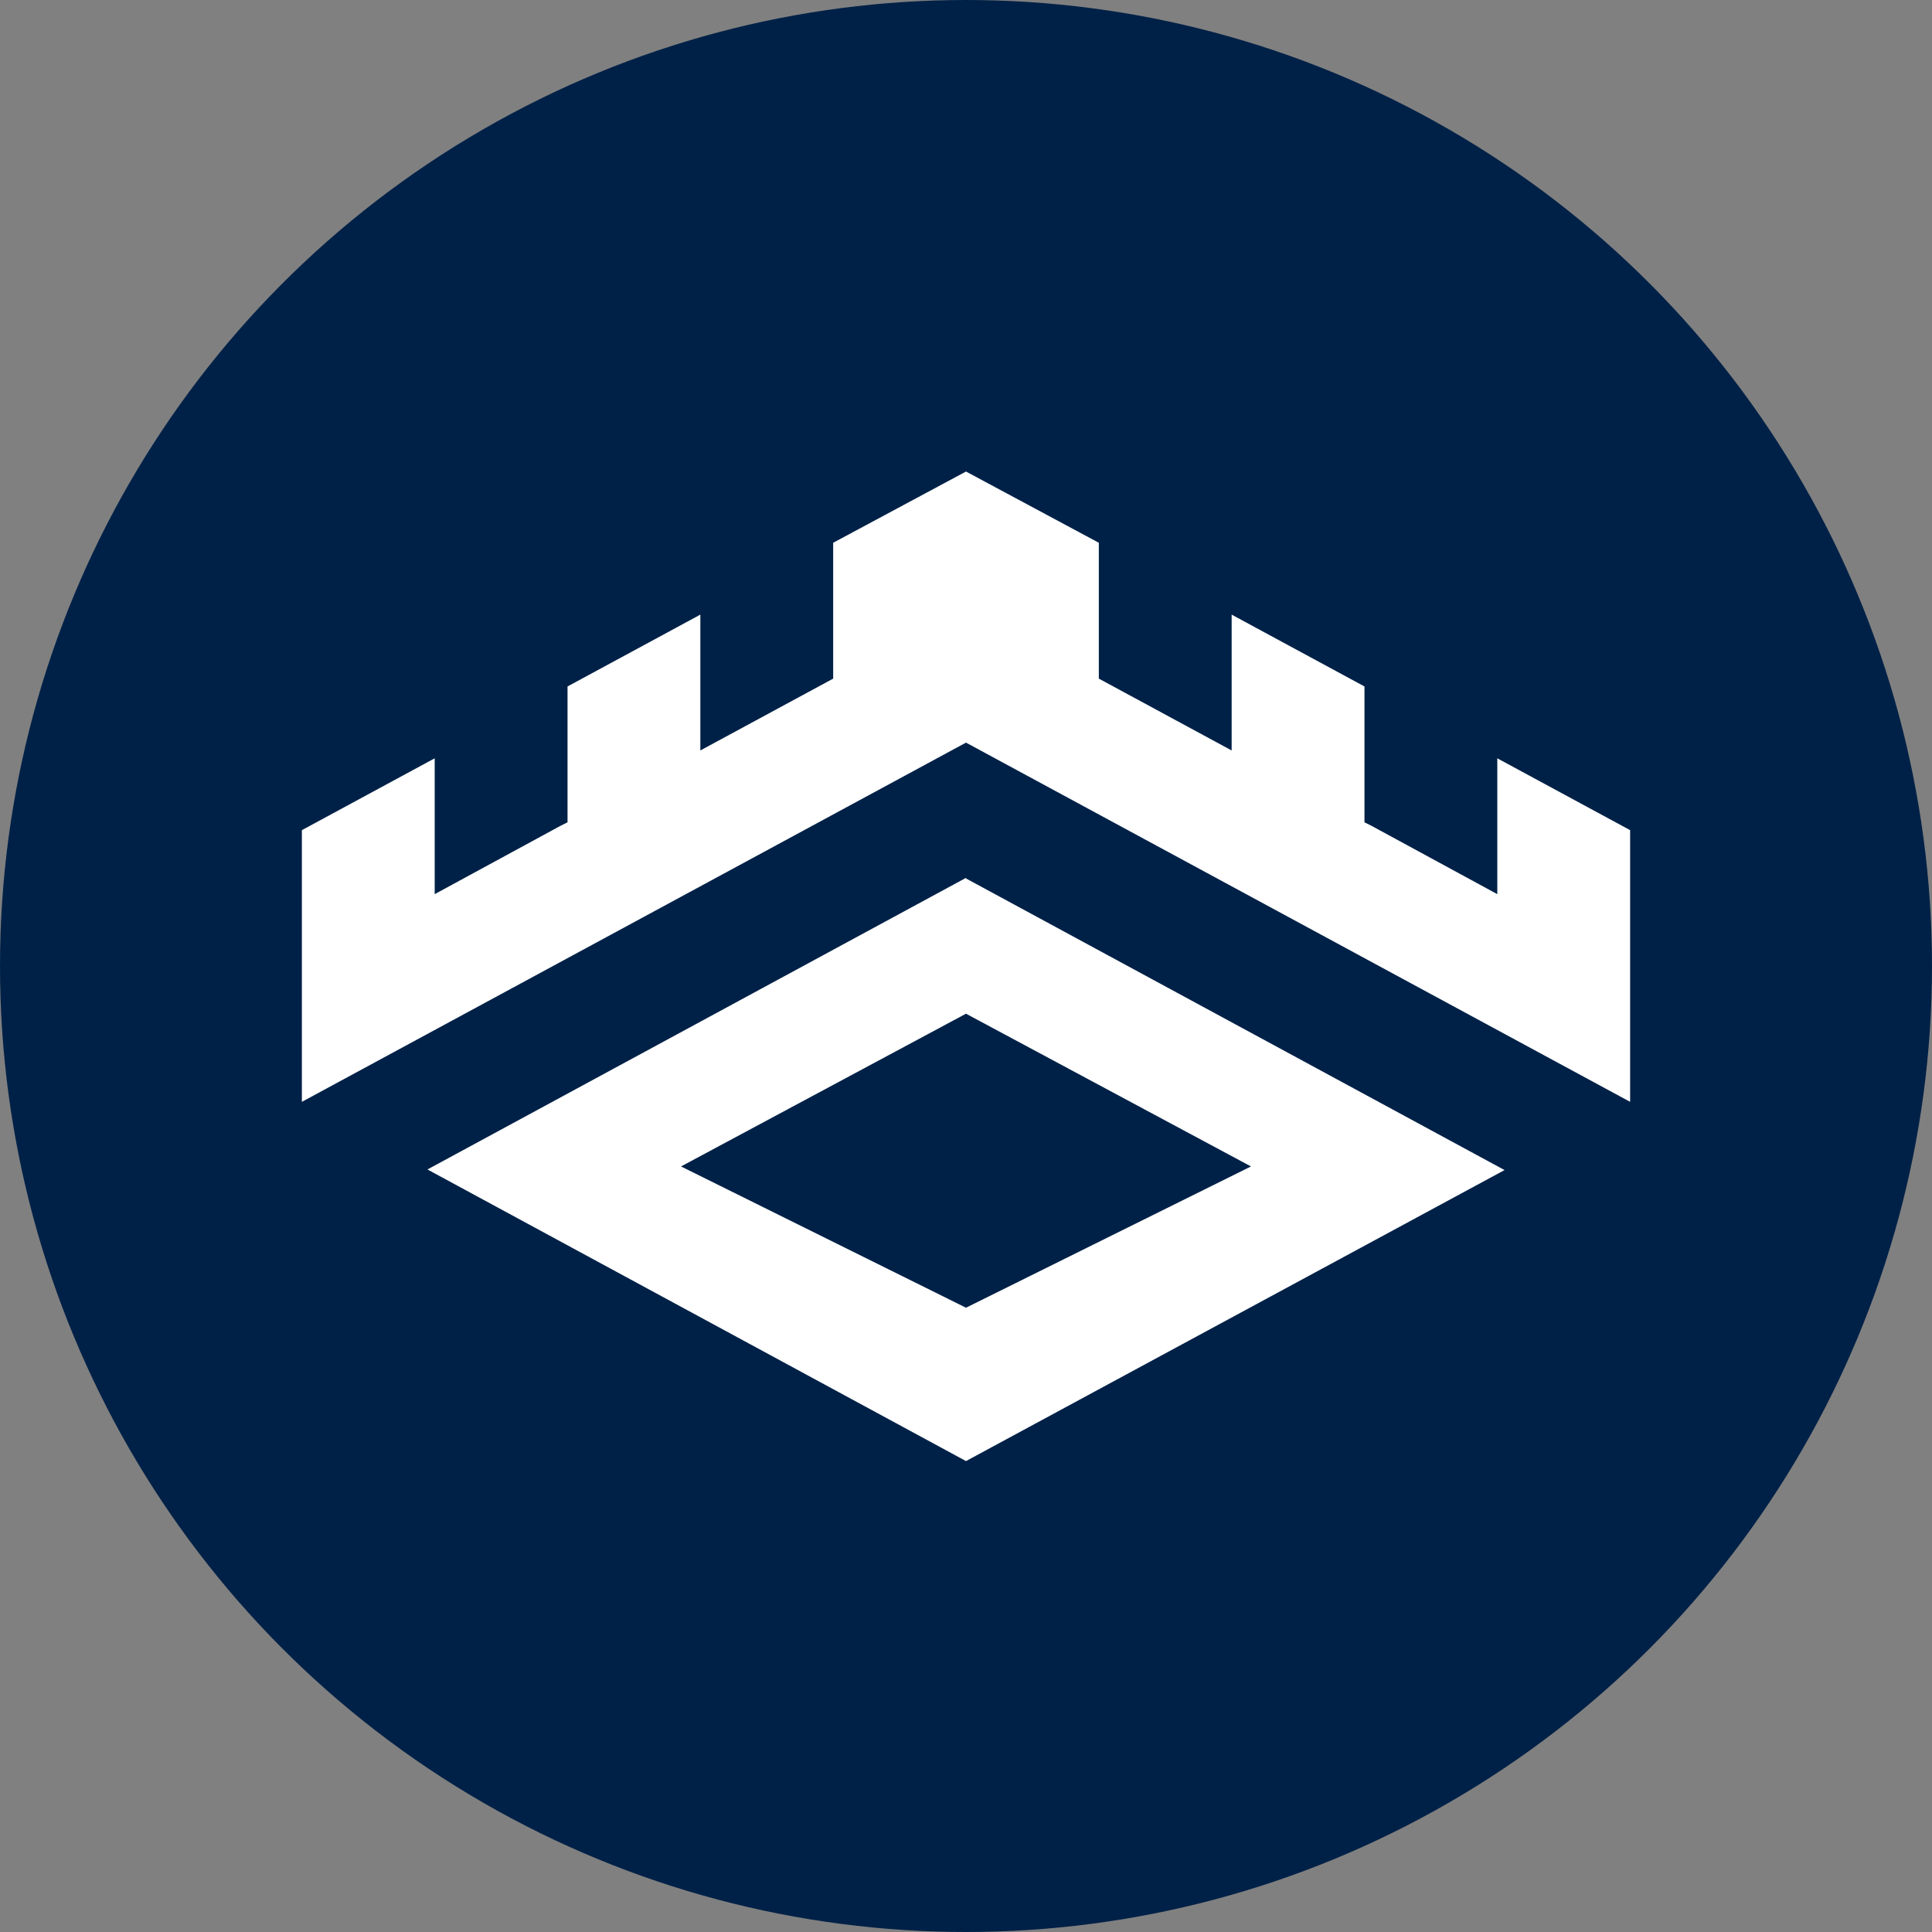 <?xml version="1.0" encoding="UTF-8"?>
<svg id="b" data-name="Layer 2" xmlns="http://www.w3.org/2000/svg" viewBox="0 0 32 32">
  <rect x="0" y="0" width="32" height="32" fill="#808080" stroke="none"/>
  <defs>
    <style>
      .d {
        fill: #fff;
      }

      .d, .e {
        stroke-width: 0px;
      }

      .e {
        fill: #002147;
      }
    </style>
  </defs>
  <g id="c" data-name="Layer 1">
    <g>
      <circle class="e" cx="16" cy="16" r="16"/>
      <g>
        <path class="d" d="M16,14.54h0s0,0,0,0h0s-8.92,4.83-8.92,4.83h0s8.92,4.83,8.92,4.83h0s0,0,0,0h0s0,0,0,0l8.92-4.82h0s-8.92-4.83-8.92-4.83h0ZM16,21.66l-4.72-2.34,4.72-2.53,4.72,2.53-4.72,2.34Z"/>
        <polygon class="d" points="24.8 12.56 24.8 14.81 22.72 13.68 22.6 13.62 22.6 11.37 20.4 10.18 20.4 12.43 18.2 11.24 18.2 8.99 16 7.81 16 7.8 16 7.81 16 7.8 16 7.81 13.8 8.99 13.8 11.24 11.6 12.43 11.6 10.18 9.4 11.37 9.4 13.62 9.28 13.68 7.2 14.81 7.2 12.56 5 13.75 5 18.25 16 12.3 27 18.25 27 13.75 24.8 12.56"/>
      </g>
    </g>
  </g>
</svg>